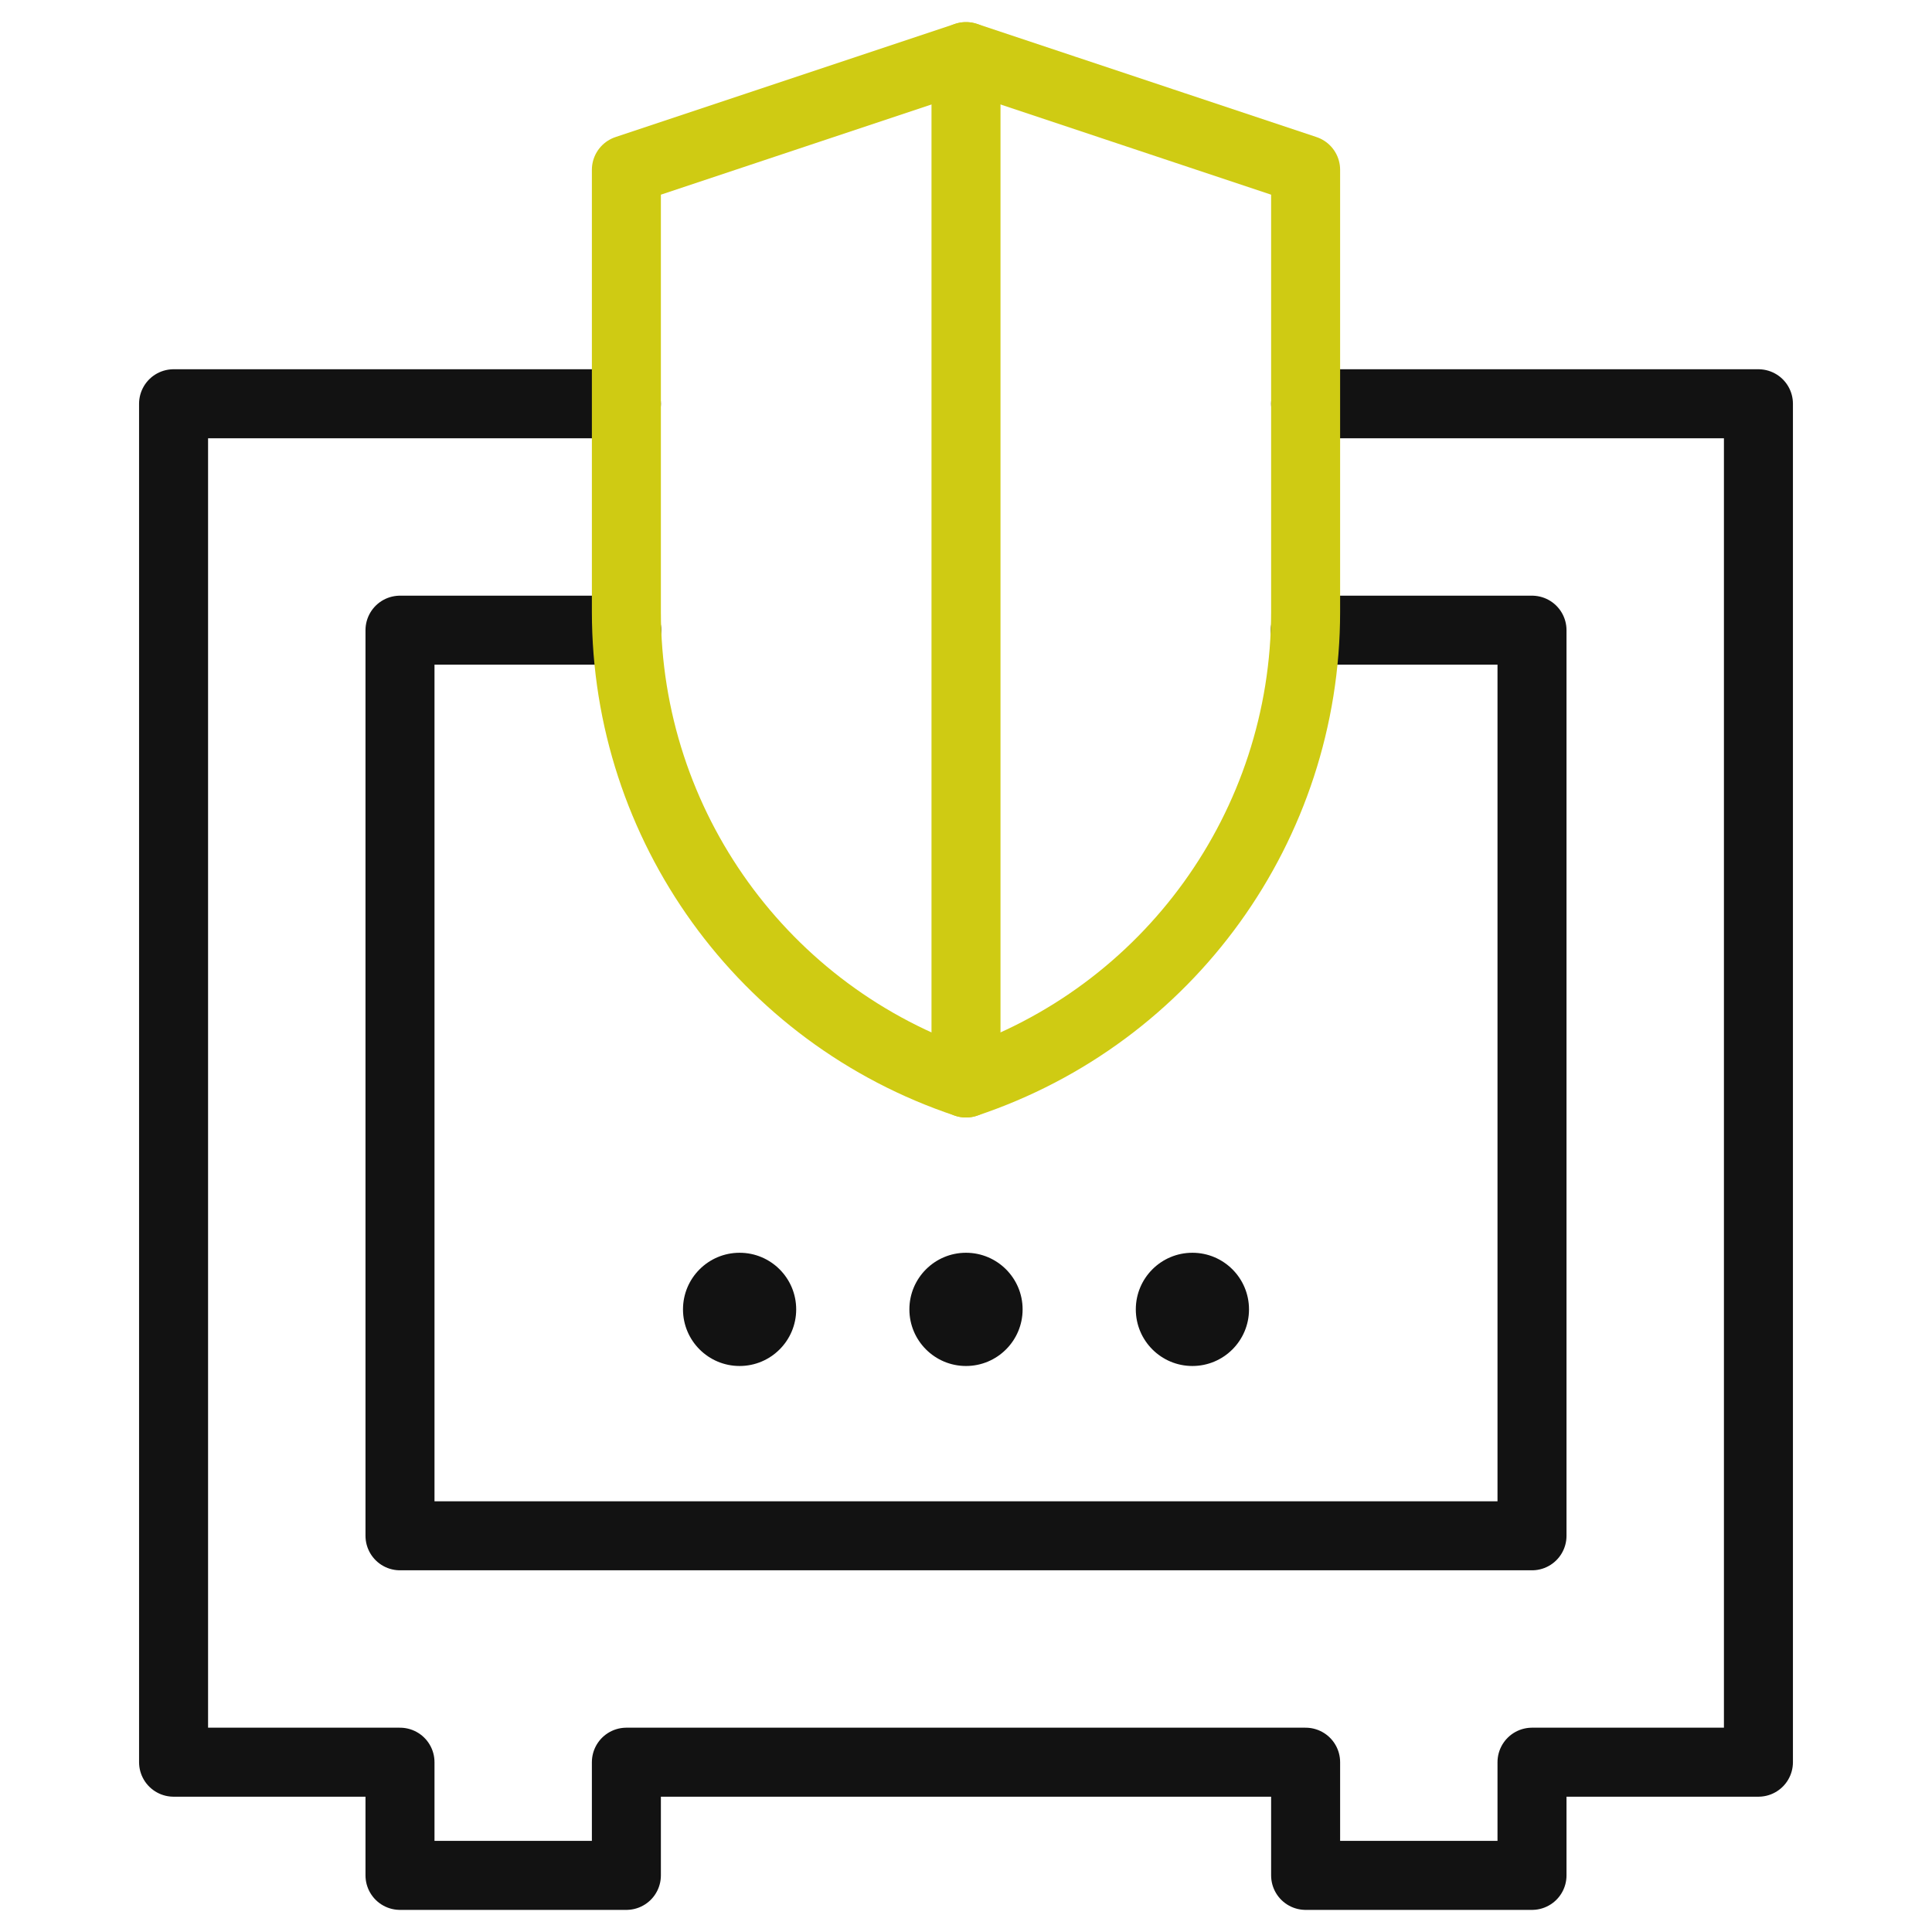 <svg xmlns="http://www.w3.org/2000/svg" width="56" height="56" viewBox="0 0 56 56" fill="none"><path d="M18.166 18.266H11.594V44.516H44.406V18.266H37.834" stroke="#121212" stroke-width="2" stroke-miterlimit="10" stroke-linecap="round" stroke-linejoin="round"></path><mask id="mask0_36805_5221" style="mask-type:luminance" maskUnits="userSpaceOnUse" x="0" y="0" width="56" height="56"><path d="M0 3.8147e-06H56V56H0V3.8147e-06Z" fill="white"></path></mask><g mask="url(#mask0_36805_5221)"><path d="M37.844 11.703H50.969V51.078H44.406V54.359H37.844V51.078H18.156V54.359H11.594V51.078H5.031V11.703H18.156" stroke="#121212" stroke-width="2" stroke-miterlimit="10" stroke-linecap="round" stroke-linejoin="round"></path><path d="M36.203 37.953C36.203 38.859 35.469 39.594 34.562 39.594C33.656 39.594 32.922 38.859 32.922 37.953C32.922 37.047 33.656 36.312 34.562 36.312C35.469 36.312 36.203 37.047 36.203 37.953Z" fill="#121212"></path><path d="M29.641 37.953C29.641 38.859 28.906 39.594 28 39.594C27.094 39.594 26.359 38.859 26.359 37.953C26.359 37.047 27.094 36.312 28 36.312C28.906 36.312 29.641 37.047 29.641 37.953Z" fill="#121212"></path><path d="M23.078 37.953C23.078 38.859 22.344 39.594 21.438 39.594C20.531 39.594 19.797 38.859 19.797 37.953C19.797 37.047 20.531 36.312 21.438 36.312C22.344 36.312 23.078 37.047 23.078 37.953Z" fill="#121212"></path><path d="M18.156 4.922V17.733C18.156 23.93 22.121 29.431 28 31.391C33.879 29.431 37.844 23.93 37.844 17.733V4.922L28 1.641L18.156 4.922Z" stroke="#CFCB13" stroke-width="2" stroke-miterlimit="10" stroke-linecap="round" stroke-linejoin="round"></path><path d="M28 31.391V1.641" stroke="#CFCB13" stroke-width="2" stroke-miterlimit="10" stroke-linecap="round" stroke-linejoin="round"></path></g></svg>